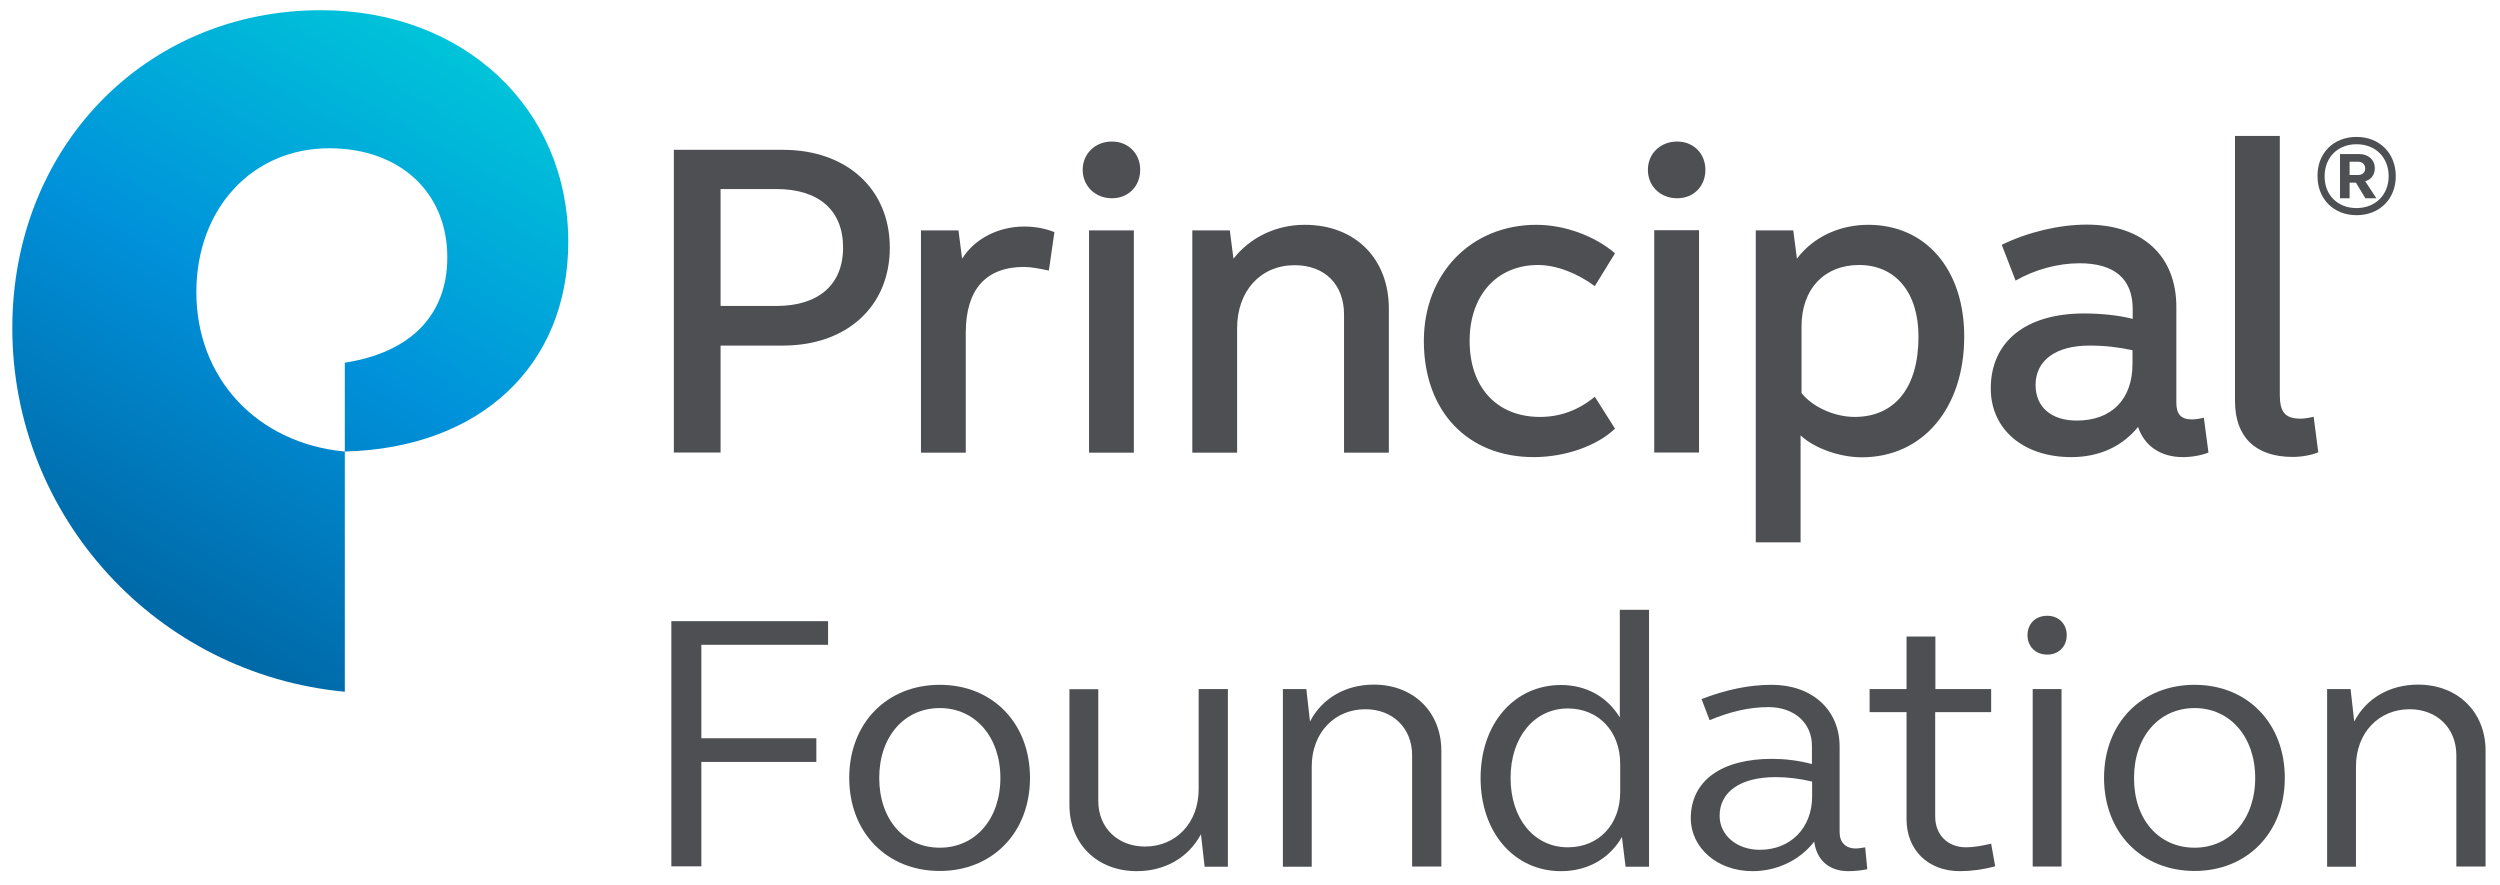 <?xml version="1.0" encoding="utf-8"?>
<!-- Generator: Adobe Illustrator 28.1.0, SVG Export Plug-In . SVG Version: 6.00 Build 0)  -->
<svg version="1.1" id="Layer_2" xmlns="http://www.w3.org/2000/svg" xmlns:xlink="http://www.w3.org/1999/xlink" width="130" height="46">
<style type="text/css">
	.st0{fill:url(#SVGID_1_);}
	.st1{fill:#4E4F53;}
</style>
<linearGradient id="SVGID_1_" gradientUnits="userSpaceOnUse" x1="5.451" y1="30.772" x2="22.337" y2="1.524">
	<stop  offset="0" style="stop-color:#0068A6"/>
	<stop  offset="0.5" style="stop-color:#0091DA"/>
	<stop  offset="1" style="stop-color:#00C4D9"/>
</linearGradient>
<path class="st0" d="M29.55,12.58c0-6.95-5.43-12.05-12.86-12.05c-9.14,0-16.05,7.14-16.05,16.53c0,9.81,7.52,18,17.29,18.91V23.48
	c-4.57-0.43-7.72-3.81-7.72-8.29c0-4.34,2.9-7.48,6.91-7.48c3.67,0,6.14,2.29,6.14,5.67c0,3-1.9,4.95-5.33,5.48v4.62
	C24.98,23.3,29.55,19.01,29.55,12.58z"/>
<path class="st1" d="M97.15,11.69c-1.48,0-2.85,0.62-3.71,1.76l-0.19-1.47H91.3v16.22h2.33v-5.56c0.71,0.67,2.04,1.14,3.18,1.14
	c3.19,0,5.33-2.57,5.33-6.28C102.14,14.02,100.15,11.69,97.15,11.69L97.15,11.69z M96.44,21.68c-1.05,0-2.19-0.52-2.76-1.24v-3.47
	c0-1.95,1.19-3.19,2.99-3.19c1.9,0,3.09,1.43,3.09,3.71C99.77,20.15,98.53,21.68,96.44,21.68L96.44,21.68z M35.04,7.79v15.74h2.43
	v-5.56h3.24c3.33,0,5.56-2.04,5.56-5.09s-2.24-5.09-5.56-5.09H35.04z M37.47,9.83h2.9c2.19,0,3.47,1.09,3.47,3.04
	c0,1.95-1.29,3.04-3.47,3.04h-2.9V9.83z M53.26,11.78c-1.33,0-2.57,0.62-3.23,1.67l-0.19-1.47h-1.95v11.56h2.33V17.3
	c0-2.24,1.04-3.42,3.04-3.42c0.34,0,0.81,0.09,1.28,0.19l0.29-2C54.35,11.88,53.83,11.78,53.26,11.78L53.26,11.78z M57.82,10.31
	c0.85,0,1.47-0.62,1.47-1.48c0-0.85-0.62-1.47-1.47-1.47c-0.86,0-1.52,0.62-1.52,1.47C56.3,9.69,56.97,10.31,57.82,10.31
	L57.82,10.31z M58.96,23.53v-3.28v-8.27h-2.33v11.56H58.96z M67.85,11.69c-1.52,0-2.85,0.67-3.71,1.76l-0.19-1.47h-1.95v11.56h2.33
	v-6.47c0-1.95,1.23-3.28,2.99-3.28c1.57,0,2.57,1,2.57,2.57v7.18h2.33v-7.47C72.23,13.45,70.47,11.69,67.85,11.69L67.85,11.69z
	 M79.98,13.78c0.95,0,2.05,0.43,2.95,1.1l1.05-1.71c-1.05-0.9-2.62-1.48-4.09-1.48c-3.38,0-5.85,2.52-5.85,6.04
	c0,3.66,2.28,6.04,5.71,6.04c1.62,0,3.28-0.57,4.23-1.48l-1.05-1.66c-0.86,0.71-1.81,1.05-2.85,1.05c-2.23,0-3.66-1.52-3.66-3.95
	C76.42,15.35,77.84,13.78,79.98,13.78L79.98,13.78z M119.64,21.77c-0.81,0-1.09-0.33-1.09-1.24V7.07h-2.33v13.79
	c0,1.85,1.05,2.9,3,2.9c0.48,0,1-0.1,1.33-0.24l-0.24-1.85C120.12,21.72,119.83,21.77,119.64,21.77L119.64,21.77z M87.21,10.31
	c0.86,0,1.47-0.62,1.47-1.48c0-0.85-0.62-1.47-1.47-1.47c-0.86,0-1.52,0.62-1.52,1.47C85.69,9.69,86.35,10.31,87.21,10.31
	L87.21,10.31z M88.35,23.53v-3.17v-8.39h-2.33v11.56H88.35z M110.89,16.58c-0.72-0.19-1.67-0.28-2.52-0.28
	c-3.04,0-4.85,1.47-4.85,3.9c0,2.14,1.71,3.57,4.19,3.57c1.47,0,2.66-0.57,3.47-1.57c0.33,1,1.19,1.57,2.33,1.57
	c0.48,0,1-0.1,1.33-0.24l-0.24-1.81c-0.19,0.05-0.43,0.09-0.62,0.09c-0.57,0-0.81-0.28-0.81-0.86v-4.99c0-2.66-1.76-4.28-4.66-4.28
	c-1.42,0-3.04,0.38-4.42,1.05l0.72,1.86c1-0.57,2.19-0.9,3.33-0.9c1.81,0,2.76,0.81,2.76,2.38V16.58z M110.89,18.92
	c0,1.86-1.1,2.95-2.9,2.95c-1.33,0-2.14-0.71-2.14-1.85c0-1.28,1.05-2.05,2.8-2.05c0.85,0,1.52,0.09,2.24,0.24V18.92z"/>
<g>
	<path class="st1" d="M34.91,32.3h8.15v1.23h-6.59v4.86h5.98v1.23h-5.98v5.43h-1.56V32.3z"/>
	<path class="st1" d="M48.87,35.61c2.74,0,4.69,1.99,4.69,4.84s-1.96,4.84-4.69,4.84c-2.75,0-4.71-1.99-4.71-4.84
		S46.12,35.61,48.87,35.61z M48.87,44.08c1.84,0,3.15-1.48,3.15-3.63c0-2.13-1.31-3.63-3.15-3.63c-1.86,0-3.15,1.5-3.15,3.63
		C45.72,42.6,47.01,44.08,48.87,44.08z"/>
	<path class="st1" d="M63.86,45.07h-1.22l-0.19-1.69c-0.65,1.22-1.88,1.92-3.34,1.92c-2.05,0-3.5-1.41-3.5-3.44v-6.02h1.5v5.81
		c0,1.41,1.03,2.37,2.43,2.37c1.6,0,2.79-1.22,2.79-2.98v-5.21h1.52V45.07z"/>
	<path class="st1" d="M66.71,35.83h1.22l0.19,1.69c0.63-1.22,1.86-1.92,3.32-1.92c2.05,0,3.51,1.41,3.51,3.44v6.02h-1.52v-5.79
		c0-1.41-1.01-2.39-2.43-2.39c-1.6,0-2.79,1.22-2.79,2.98v5.21h-1.5V35.83z"/>
	<path class="st1" d="M85.75,45.07h-1.22l-0.19-1.54c-0.67,1.14-1.8,1.77-3.17,1.77c-2.43,0-4.18-2.01-4.18-4.84
		s1.75-4.84,4.18-4.84c1.31,0,2.41,0.61,3.06,1.69v-5.6h1.52V45.07z M81.53,44.06c1.6,0,2.72-1.18,2.72-2.87v-1.48
		c0-1.67-1.12-2.87-2.72-2.87c-1.75,0-2.98,1.5-2.98,3.61C78.55,42.58,79.78,44.06,81.53,44.06z"/>
	<path class="st1" d="M92.15,39.46c0.65,0,1.35,0.08,2.07,0.27v-0.95c0-1.18-0.91-2.01-2.26-2.01c-0.99,0-1.99,0.23-3.06,0.68
		l-0.42-1.1c1.29-0.49,2.47-0.74,3.65-0.74c2.09,0,3.53,1.29,3.53,3.21v4.46c0,0.51,0.3,0.84,0.84,0.84c0.15,0,0.38-0.04,0.49-0.06
		l0.11,1.14c-0.3,0.06-0.65,0.1-0.99,0.1c-1.01,0-1.65-0.59-1.77-1.54c-0.74,0.97-1.94,1.54-3.21,1.54c-1.82,0-3.21-1.2-3.21-2.77
		C87.94,40.58,89.53,39.46,92.15,39.46z M91.51,44.19c1.6,0,2.72-1.14,2.72-2.77v-0.78c-0.65-0.15-1.27-0.23-1.9-0.23
		c-1.82,0-2.91,0.76-2.91,2.01C89.42,43.43,90.31,44.19,91.51,44.19z"/>
	<path class="st1" d="M100.63,35.83h2.91v1.2h-2.91v5.43c0,0.95,0.65,1.6,1.6,1.6c0.4,0,0.84-0.08,1.31-0.19l0.21,1.18
		c-0.65,0.17-1.25,0.25-1.84,0.25c-1.65,0-2.77-1.1-2.77-2.7v-5.57h-1.92v-1.2h1.92V33.1h1.5V35.83z"/>
	<path class="st1" d="M106.46,32.02c0.59,0,1.01,0.42,1.01,1.01c0,0.59-0.42,1.01-1.01,1.01c-0.61,0-1.03-0.42-1.03-1.01
		C105.43,32.43,105.85,32.02,106.46,32.02z M105.7,35.83h1.5v9.23h-1.5V35.83z"/>
	<path class="st1" d="M114.12,35.61c2.74,0,4.69,1.99,4.69,4.84s-1.96,4.84-4.69,4.84c-2.75,0-4.71-1.99-4.71-4.84
		S111.36,35.61,114.12,35.61z M114.12,44.08c1.84,0,3.15-1.48,3.15-3.63c0-2.13-1.31-3.63-3.15-3.63c-1.86,0-3.15,1.5-3.15,3.63
		C110.96,42.6,112.25,44.08,114.12,44.08z"/>
	<path class="st1" d="M121.01,35.83h1.22l0.19,1.69c0.63-1.22,1.86-1.92,3.32-1.92c2.05,0,3.51,1.41,3.51,3.44v6.02h-1.52v-5.79
		c0-1.41-1.01-2.39-2.43-2.39c-1.6,0-2.79,1.22-2.79,2.98v5.21h-1.5V35.83z"/>
</g>
<g>
	<path class="st1" d="M122.54,7.12c1.19,0,2.04,0.84,2.04,2.04c0,1.19-0.84,2.03-2.04,2.03c-1.19,0-2.03-0.84-2.03-2.03
		C120.5,7.96,121.34,7.12,122.54,7.12z M122.54,10.82c0.98,0,1.67-0.69,1.67-1.66c0-0.98-0.69-1.66-1.67-1.66
		c-0.98,0-1.66,0.69-1.66,1.66C120.87,10.14,121.56,10.82,122.54,10.82z M121.68,8.01h1c0.47,0,0.81,0.3,0.81,0.74
		c0,0.34-0.2,0.6-0.5,0.67l0.58,0.89H123l-0.49-0.81h-0.33v0.81h-0.5V8.01z M122.18,9.1h0.44c0.22,0,0.37-0.13,0.37-0.34
		c0-0.21-0.15-0.35-0.37-0.35h-0.44V9.1z"/>
</g>
</svg>
